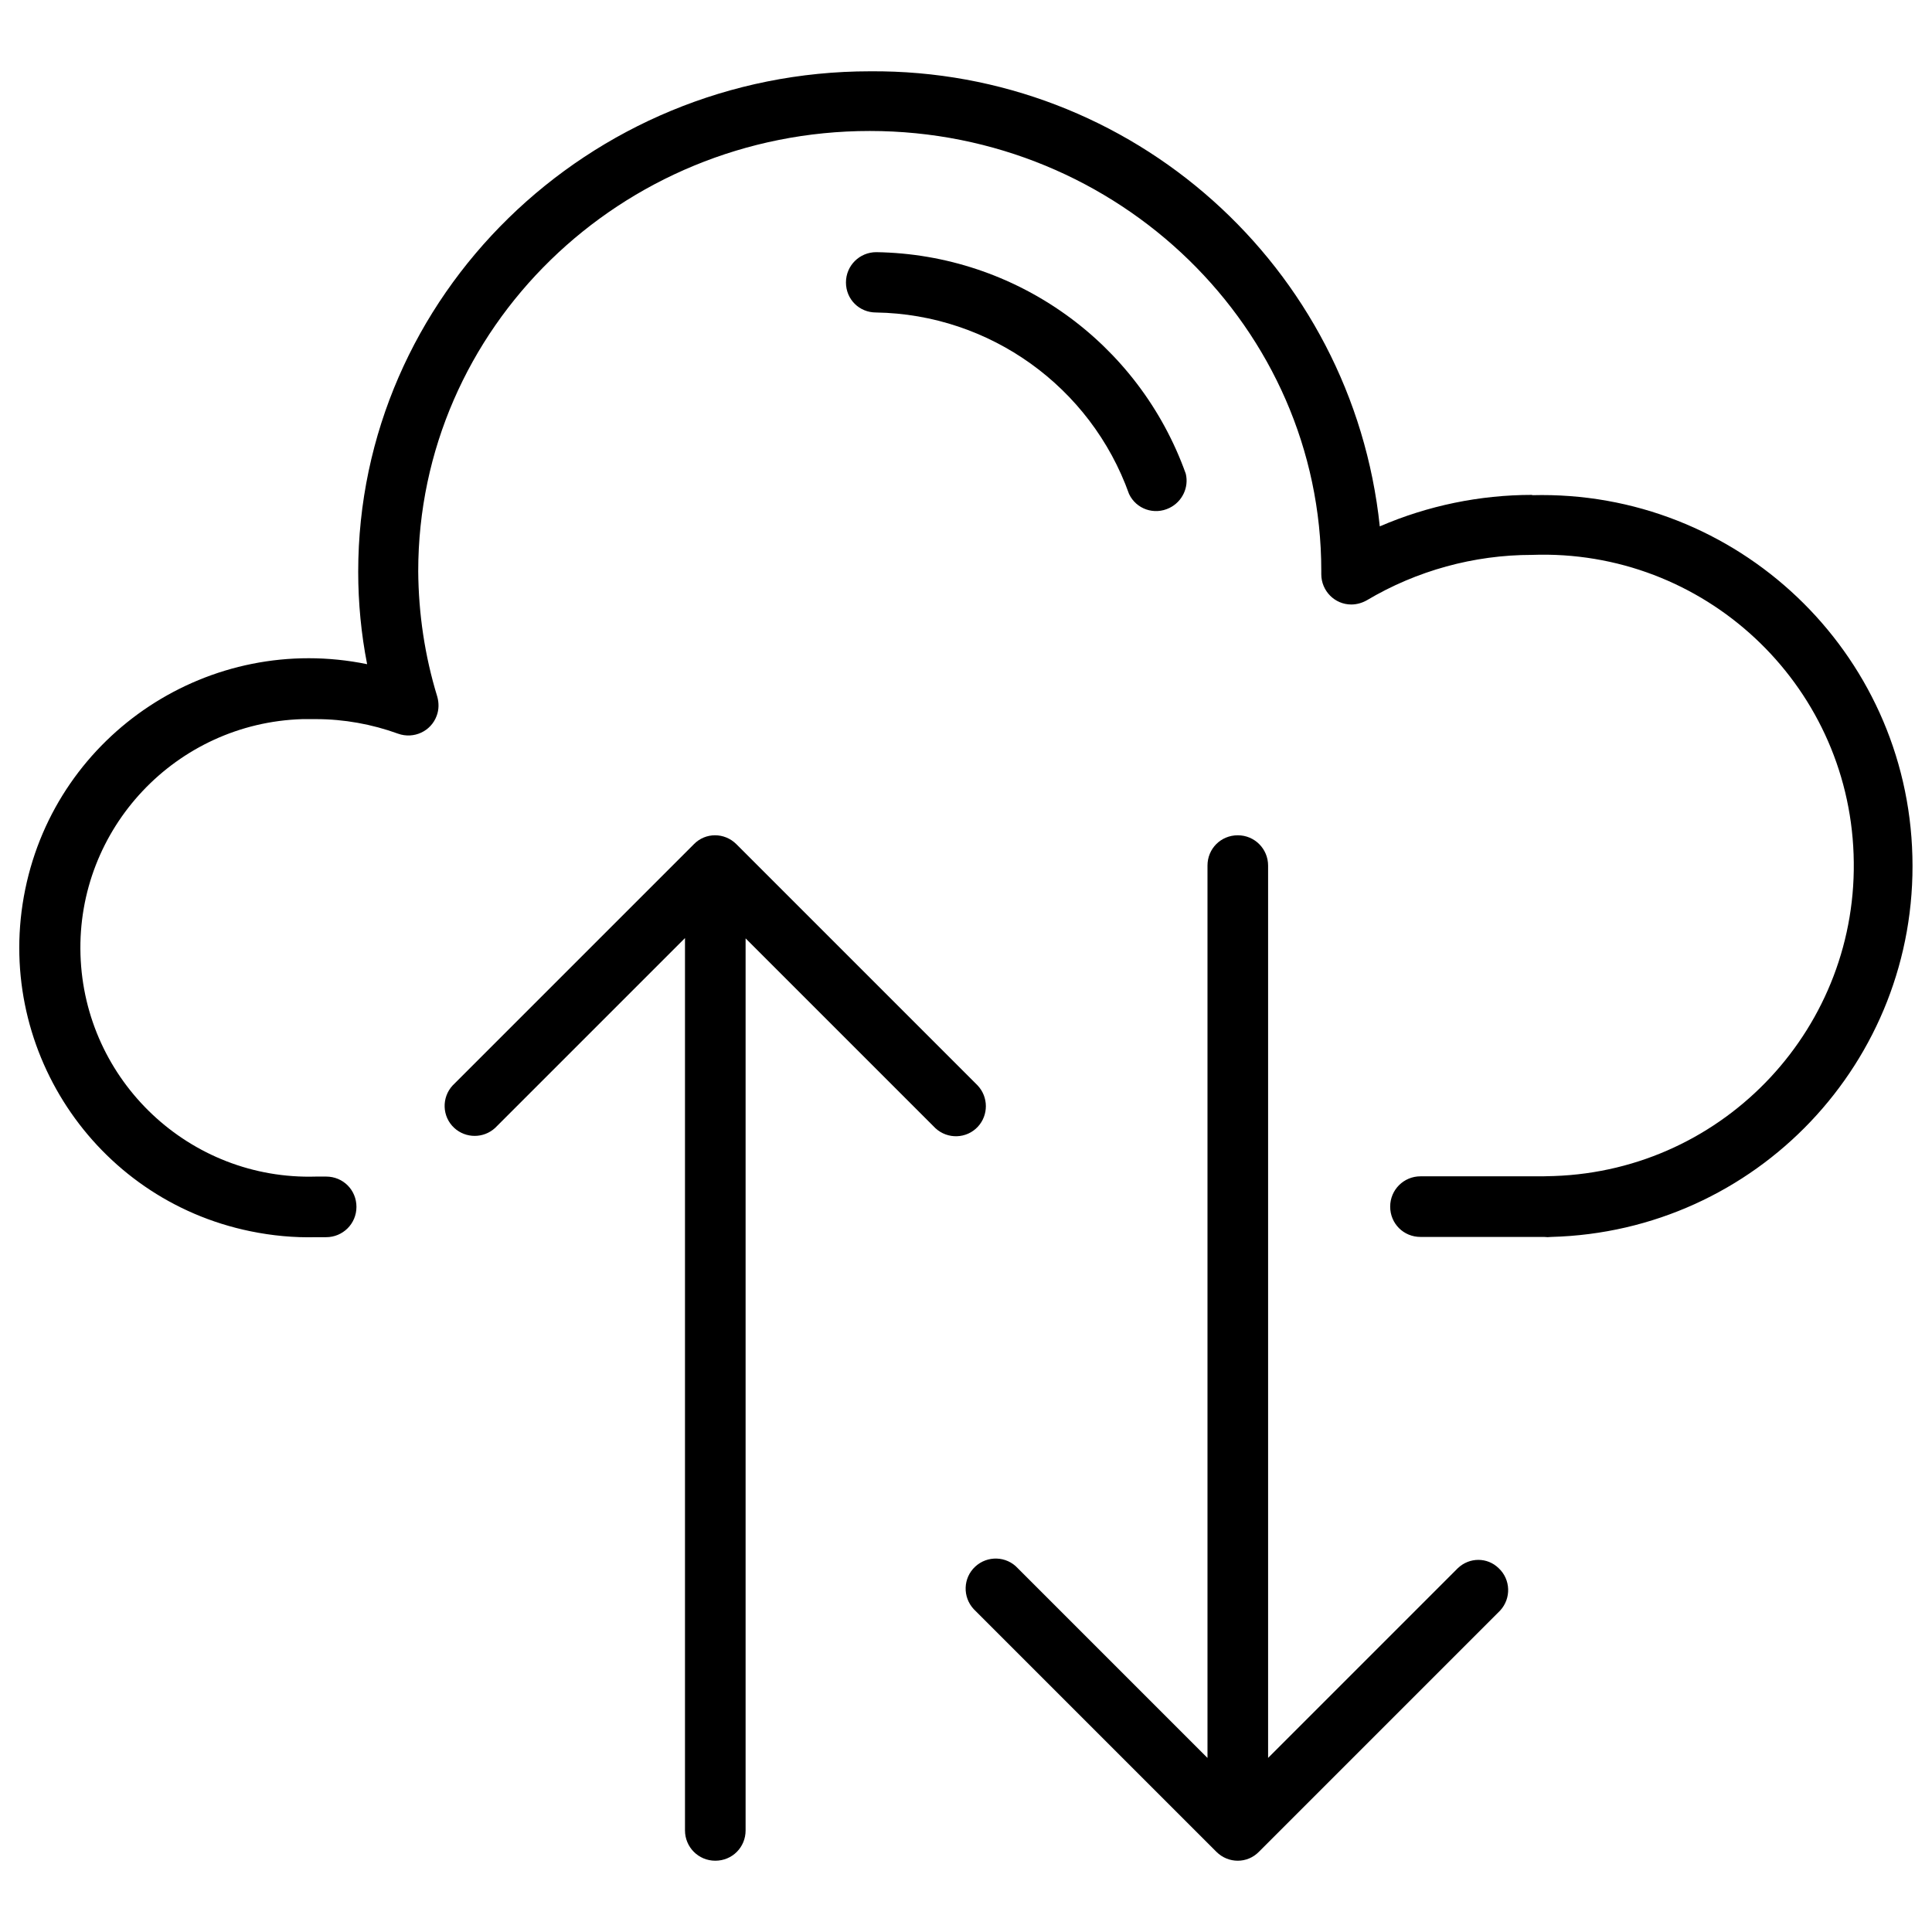 <?xml version="1.0" encoding="UTF-8"?>
<!-- Uploaded to: SVG Repo, www.svgrepo.com, Generator: SVG Repo Mixer Tools -->
<svg fill="#000000" width="800px" height="800px" version="1.1" viewBox="144 144 512 512" xmlns="http://www.w3.org/2000/svg">
 <g>
  <path d="m550.04 275.23v-0.078c-13.855 0-27.629 2.832-40.383 8.344-7.242-68.957-65.73-121.15-135.09-120.6-74.625 0-135.64 59.512-135.64 132.64 0 8.188 0.789 16.453 2.363 24.48-41.484-8.5-82.105 18.184-90.605 59.672-8.5 41.484 18.184 82.105 59.672 90.605 5.746 1.18 11.57 1.73 17.398 1.574h2.676c4.41 0 8.031-3.543 8.031-8.031 0-4.488-3.543-8.031-8.031-8.031h-2.676c-33.457 1.023-61.402-25.348-62.426-58.805-1.023-33.457 25.348-61.402 58.805-62.426h3.621c7.398 0 14.801 1.34 21.727 3.856 4.172 1.496 8.738-0.629 10.234-4.723 0.629-1.652 0.629-3.465 0.156-5.117-3.305-10.785-4.961-21.965-5.039-33.219 0-64.395 53.688-116.66 119.66-116.66s119.66 52.348 119.66 116.51v0.945c0 4.41 3.543 8.031 7.949 8.031 1.418 0 2.832-0.395 4.094-1.102 13.227-7.871 28.418-12.043 43.77-12.043 45.5-1.652 83.68 33.93 85.254 79.352 1.652 45.5-33.93 83.68-79.352 85.254-1.023 0-1.969 0.078-2.992 0.078h-32.434c-4.41 0-8.031 3.543-8.031 8.031s3.543 8.031 8.031 8.031h32.746c0.629 0.078 1.258 0.078 1.891 0 54.316-1.418 97.141-46.523 95.723-100.84-1.336-54.246-46.523-97.148-100.76-95.73z"/>
  <path d="m530.36 559.56-50.301 50.301v-236.47c0-4.41-3.543-8.031-8.031-8.031-4.488 0-8.031 3.543-8.031 8.031v236.48l-50.301-50.301c-2.992-3.227-8.031-3.387-11.258-0.395s-3.387 8.031-0.395 11.258c0.156 0.156 0.234 0.234 0.395 0.395l63.922 63.922c3.148 3.148 8.188 3.148 11.258 0l63.922-63.922c2.992-3.227 2.832-8.266-0.395-11.258-2.992-2.914-7.715-2.914-10.785-0.004z"/>
  <path d="m403.07 431.64-63.922-63.922c-3.148-3.148-8.188-3.148-11.258 0l-63.922 63.922c-2.992 3.227-2.832 8.266 0.395 11.258 3.07 2.832 7.793 2.832 10.863 0l50.301-50.301v236.48c0 4.41 3.543 8.031 8.031 8.031 4.488 0 8.031-3.543 8.031-8.031v-236.4l50.301 50.301c3.227 2.992 8.266 2.832 11.258-0.395 2.832-3.066 2.832-7.867-0.078-10.938z"/>
  <path d="m443.21 274.91c1.891 4.016 6.691 5.668 10.707 3.699 3.387-1.652 5.195-5.434 4.328-9.055-12.438-34.793-45.105-58.176-82.027-58.727-4.41 0-8.031 3.543-8.031 8.031 0.004 4.492 3.547 7.953 7.953 7.953 30.152 0.473 56.918 19.68 67.07 48.098z"/>
 </g>
</svg>